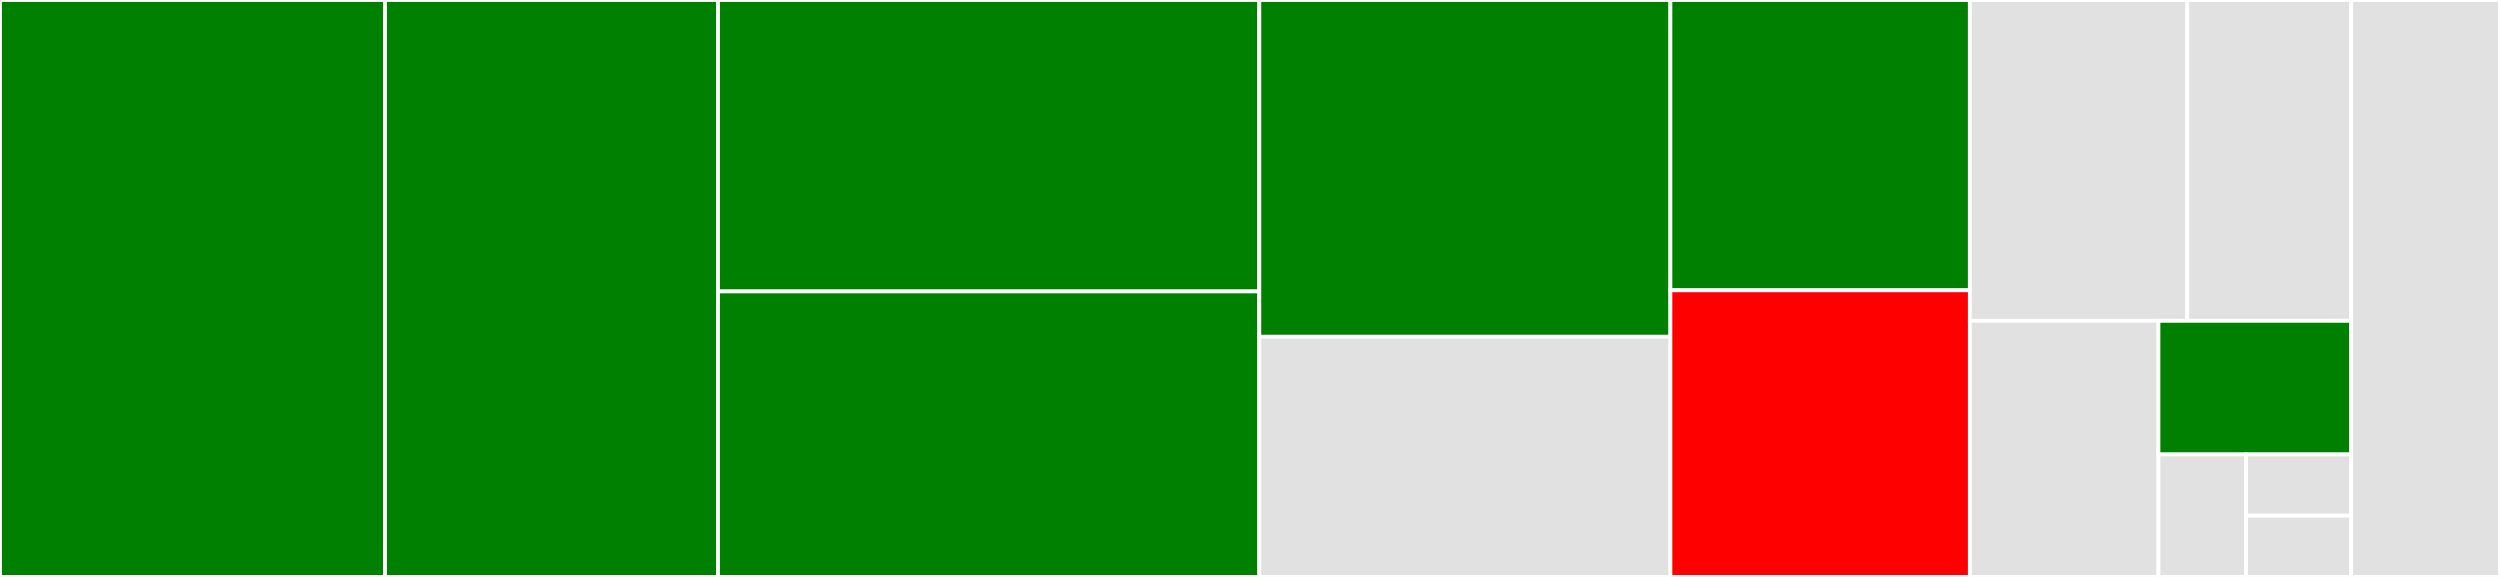 <svg baseProfile="full" width="650" height="150" viewBox="0 0 650 150" version="1.1"
xmlns="http://www.w3.org/2000/svg" xmlns:ev="http://www.w3.org/2001/xml-events"
xmlns:xlink="http://www.w3.org/1999/xlink">

<rect x="0" y="0" width="650" height="150" fill="#333333" stroke="none"/>

<style>rect.s{mask:url(#mask);}</style>
<defs>
  <pattern id="white" width="4" height="4" patternUnits="userSpaceOnUse" patternTransform="rotate(45)">
    <rect width="2" height="2" transform="translate(0,0)" fill="white"></rect>
  </pattern>
  <mask id="mask">
    <rect x="0" y="0" width="100%" height="100%" fill="url(#white)"></rect>
  </mask>
</defs>

<rect x="0" y="0" width="100.112" height="150.0" fill="green" stroke="white" stroke-width="1" class=" tooltipped" data-content="src/bindings_python.rs"><title>src/bindings_python.rs</title></rect>
<rect x="100.112" y="0" width="86.57" height="150.0" fill="green" stroke="white" stroke-width="1" class=" tooltipped" data-content="src/key_frag.rs"><title>src/key_frag.rs</title></rect>
<rect x="186.682" y="0" width="140.737" height="75.773" fill="green" stroke="white" stroke-width="1" class=" tooltipped" data-content="src/keys.rs"><title>src/keys.rs</title></rect>
<rect x="186.682" y="75.773" width="140.737" height="74.227" fill="green" stroke="white" stroke-width="1" class=" tooltipped" data-content="src/capsule_frag.rs"><title>src/capsule_frag.rs</title></rect>
<rect x="327.418" y="0" width="106.882" height="87.557" fill="green" stroke="white" stroke-width="1" class=" tooltipped" data-content="src/capsule.rs"><title>src/capsule.rs</title></rect>
<rect x="327.418" y="87.557" width="106.882" height="62.443" fill="#e1e1e1" stroke="white" stroke-width="1" class=" tooltipped" data-content="src/traits.rs"><title>src/traits.rs</title></rect>
<rect x="434.301" y="0" width="77.865" height="75.466" fill="green" stroke="white" stroke-width="1" class=" tooltipped" data-content="src/hashing.rs"><title>src/hashing.rs</title></rect>
<rect x="434.301" y="75.466" width="77.865" height="74.534" fill="red" stroke="white" stroke-width="1" class=" tooltipped" data-content="src/curve.rs"><title>src/curve.rs</title></rect>
<rect x="512.165" y="0" width="56.53" height="83.415" fill="#e1e1e1" stroke="white" stroke-width="1" class=" tooltipped" data-content="src/pre.rs"><title>src/pre.rs</title></rect>
<rect x="568.695" y="0" width="42.615" height="83.415" fill="#e1e1e1" stroke="white" stroke-width="1" class=" tooltipped" data-content="src/dem.rs"><title>src/dem.rs</title></rect>
<rect x="512.165" y="83.415" width="49.027" height="66.585" fill="#e1e1e1" stroke="white" stroke-width="1" class=" tooltipped" data-content="src/serde.rs"><title>src/serde.rs</title></rect>
<rect x="561.193" y="83.415" width="50.117" height="34.74" fill="green" stroke="white" stroke-width="1" class=" tooltipped" data-content="src/hashing_ds.rs"><title>src/hashing_ds.rs</title></rect>
<rect x="561.193" y="118.155" width="22.78" height="31.845" fill="#e1e1e1" stroke="white" stroke-width="1" class=" tooltipped" data-content="src/secret_box.rs"><title>src/secret_box.rs</title></rect>
<rect x="583.973" y="118.155" width="27.337" height="15.923" fill="#e1e1e1" stroke="white" stroke-width="1" class=" tooltipped" data-content="src/bench.rs"><title>src/bench.rs</title></rect>
<rect x="583.973" y="134.077" width="27.337" height="15.923" fill="#e1e1e1" stroke="white" stroke-width="1" class=" tooltipped" data-content="src/params.rs"><title>src/params.rs</title></rect>
<rect x="611.31" y="0" width="38.69" height="150" fill="#e1e1e1" stroke="white" stroke-width="1" class=" tooltipped" data-content="bench/bench.rs"><title>bench/bench.rs</title></rect>
</svg>